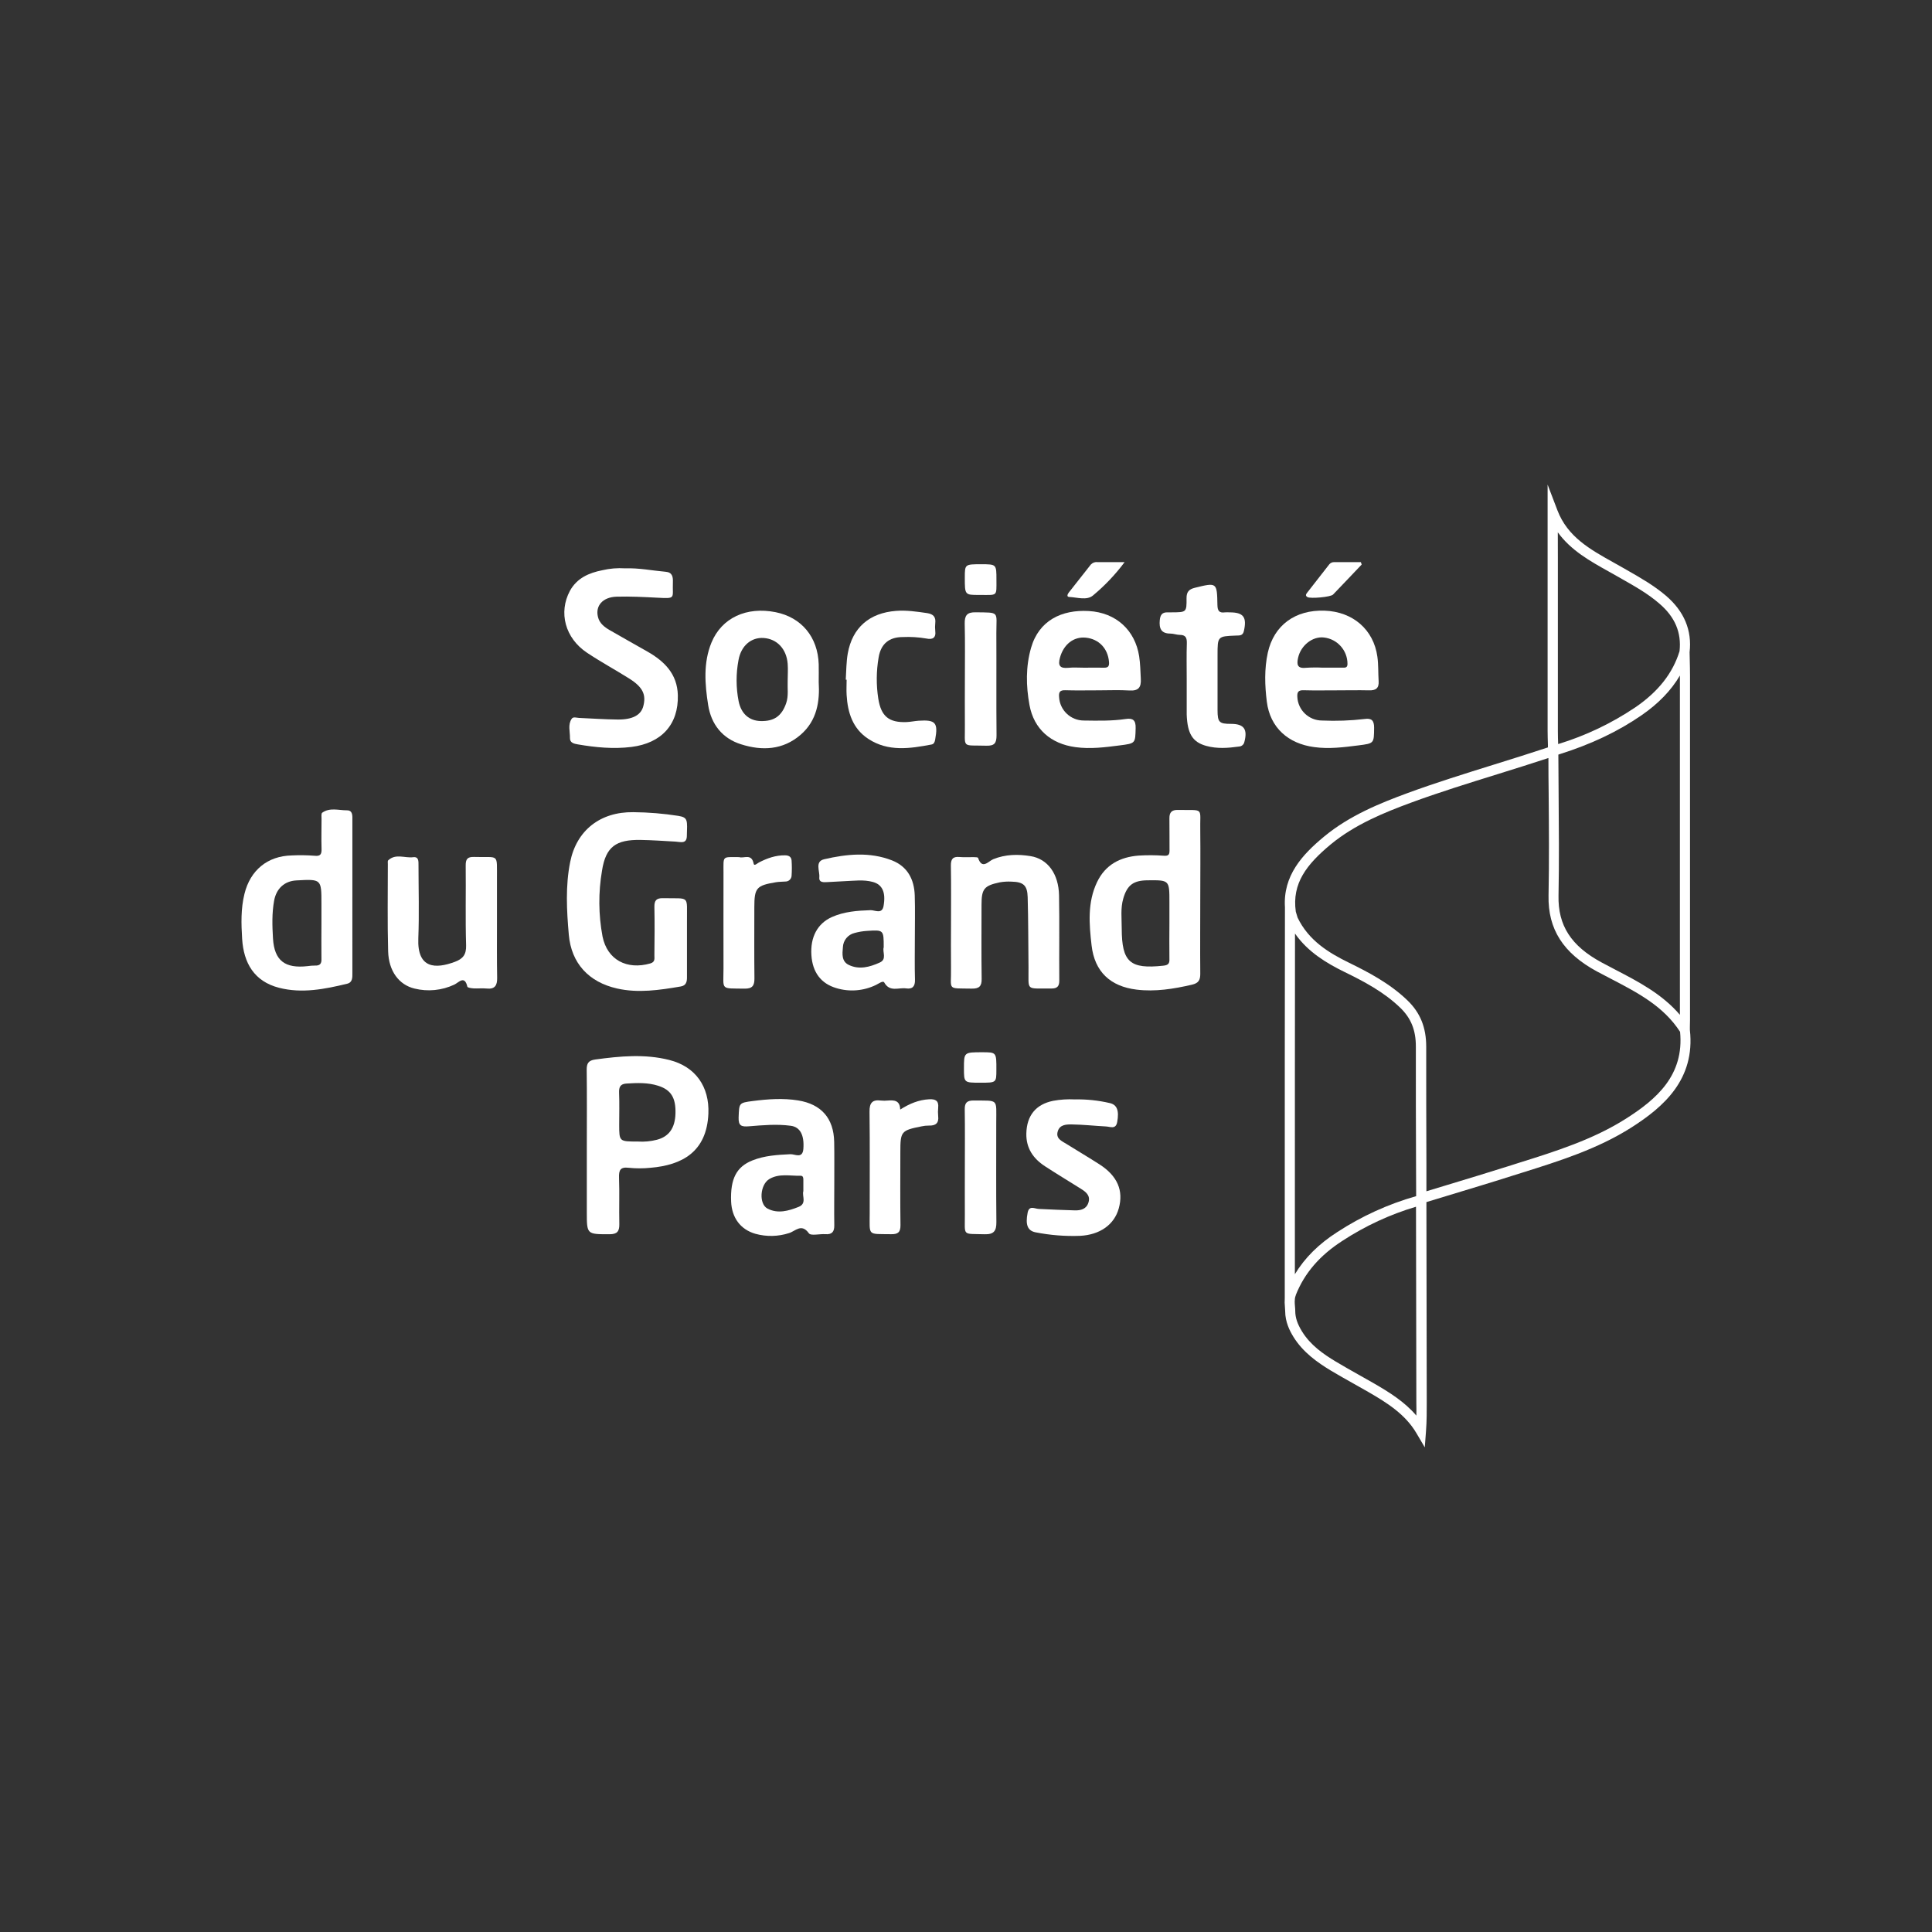 <?xml version="1.0" encoding="utf-8"?>
<!-- Generator: Adobe Illustrator 16.0.0, SVG Export Plug-In . SVG Version: 6.00 Build 0)  -->
<!DOCTYPE svg PUBLIC "-//W3C//DTD SVG 1.1 Tiny//EN" "http://www.w3.org/Graphics/SVG/1.1/DTD/svg11-tiny.dtd">
<svg version="1.1" baseProfile="tiny" id="Layer_1" xmlns="http://www.w3.org/2000/svg" xmlns:xlink="http://www.w3.org/1999/xlink"
	 x="0px" y="0px" width="200px" height="200px" viewBox="0 0 200 200" xml:space="preserve">
<rect x="0" y="0" width="200" height="200" fill="#333333" stroke="none"/>
<g>
	<path fill="#FFFFFF" d="M70.472,102.119c0.54-0.093,0.645-0.466,0.643-0.928c0-1.211,0-2.421,0-3.631c0-0.721,0-1.439,0-2.16
		c-0.026-2.785,0.371-2.358-2.473-2.421c-0.695-0.016-0.912,0.237-0.899,0.911c0.036,1.667,0.018,3.335,0,5.004
		c0,0.335,0.094,0.688-0.42,0.84c-2.416,0.691-4.458-0.357-4.95-2.795c-0.421-2.251-0.439-4.559-0.052-6.815
		c0.391-2.485,1.456-3.214,3.992-3.175c1.206,0.019,2.411,0.108,3.617,0.174c0.501,0.027,1.149,0.275,1.172-0.563
		c0.049-1.655,0.131-1.933-0.876-2.101c-1.543-0.242-3.103-0.37-4.666-0.383c-3.435-0.044-5.881,1.891-6.535,5.159
		c-0.499,2.48-0.36,5.027-0.143,7.517c0.258,2.979,2.078,4.914,4.979,5.573C66.042,102.825,68.274,102.497,70.472,102.119z"/>
	<path fill="#FFFFFF" d="M60.769,67.572c1.411,0.94,2.906,1.753,4.344,2.655c1.437,0.901,1.794,1.68,1.481,2.88
		c-0.238,0.912-1.097,1.393-2.651,1.378c-1.34-0.013-2.678-0.107-4.017-0.168c-0.258-0.013-0.586-0.144-0.743,0.088
		c-0.42,0.614-0.166,1.325-0.181,1.993c-0.012,0.505,0.421,0.593,0.824,0.662c1.836,0.315,3.676,0.493,5.542,0.263
		c3.125-0.392,4.881-2.338,4.802-5.364c-0.059-2.191-1.388-3.503-3.151-4.509c-1.303-0.746-2.618-1.471-3.914-2.225
		c-0.542-0.315-1.049-0.704-1.203-1.356c-0.289-1.155,0.489-2.059,1.934-2.102c1.404-0.039,2.811,0.034,4.214,0.107
		c1.978,0.107,1.544,0.068,1.607-1.583c0.022-0.586-0.054-1.051-0.771-1.103c-1.365-0.118-2.714-0.403-4.186-0.354
		c-0.786-0.051-1.575,0.015-2.34,0.195c-1.387,0.273-2.628,0.805-3.361,2.133C57.798,63.399,58.493,66.056,60.769,67.572z"/>
	<path fill="#FFFFFF" d="M51.446,95.55c0-1.505,0-3.01,0-4.516c-0.019-2.783,0.281-2.235-2.355-2.323
		c-0.7-0.025-0.891,0.221-0.882,0.897c0.031,2.749-0.042,5.499,0.042,8.247c0.03,0.97-0.336,1.407-1.166,1.716
		c-1.968,0.731-3.913,0.753-3.781-2.446c0.099-2.521,0.021-5.042,0.019-7.563c0-0.396,0.032-0.896-0.549-0.823
		c-0.863,0.111-1.812-0.408-2.587,0.323c-0.069,0.067-0.038,0.252-0.038,0.382c0,3.011-0.051,6.022,0.031,9.033
		c0.056,2.054,1.126,3.475,2.731,3.859c1.377,0.341,2.831,0.196,4.115-0.406c0.454-0.209,1.069-1.018,1.355,0.211
		c0.022,0.103,0.403,0.162,0.63,0.176c0.458,0.026,0.919-0.031,1.374,0.016c0.841,0.087,1.09-0.32,1.08-1.089
		C51.429,99.347,51.446,97.45,51.446,95.55z"/>
	<path fill="#FFFFFF" d="M106.471,100.132c0.027,2.531-0.359,2.166,2.383,2.198c0.565,0,0.808-0.211,0.803-0.817
		c-0.025-2.941,0.028-5.882-0.025-8.823c-0.042-2.223-1.169-3.781-2.957-4.065c-1.286-0.209-2.595-0.192-3.854,0.319
		c-0.51,0.21-1.149,1.118-1.573-0.137c-0.025-0.071-0.3-0.073-0.46-0.076c-0.492-0.011-0.985,0.031-1.471-0.015
		c-0.712-0.065-0.893,0.254-0.882,0.916c0.034,1.96,0.013,3.922,0.013,5.881c0,1.57-0.021,3.142,0,4.711
		c0.038,2.347-0.473,2.065,2.141,2.117c0.758,0.016,1.049-0.235,1.031-1.015c-0.036-2.55-0.013-5.101-0.013-7.65
		c0-1.657,0.257-1.991,1.89-2.337c0.388-0.068,0.78-0.093,1.173-0.073c1.26,0.021,1.681,0.367,1.714,1.611
		C106.453,95.294,106.443,97.714,106.471,100.132z"/>
	<path fill="#FFFFFF" d="M113.821,120.536c-1.127-0.725-2.279-1.4-3.414-2.111c-0.487-0.305-1.143-0.553-0.907-1.313
		c0.209-0.707,0.907-0.718,1.47-0.711c1.175,0.017,2.345,0.148,3.519,0.209c0.435,0.019,1.017,0.339,1.163-0.456
		c0.211-1.167,0-1.803-0.791-1.969c-1.178-0.275-2.386-0.4-3.595-0.374c-0.75-0.038-1.504,0.009-2.245,0.145
		c-1.797,0.365-2.731,1.53-2.775,3.378c-0.033,1.535,0.719,2.608,1.938,3.402c1.219,0.795,2.488,1.558,3.729,2.338
		c0.518,0.327,0.989,0.701,0.761,1.415c-0.211,0.68-0.794,0.825-1.413,0.808c-1.239-0.031-2.479-0.09-3.719-0.148
		c-0.443-0.02-1.003-0.406-1.162,0.391c-0.25,1.26,0,1.877,0.84,2.033c1.509,0.296,3.045,0.417,4.581,0.361
		c2.064-0.103,3.546-1.157,4.011-2.836C116.329,123.25,115.677,121.731,113.821,120.536z"/>
	<path fill="#FFFFFF" d="M127.438,74.935c-1.23,0-1.394-0.159-1.398-1.421c0-1.891,0-3.795,0-5.692c0-1.953,0-1.953,1.901-2.028
		c0.355-0.015,0.709,0.045,0.825-0.466c0.327-1.438-0.035-1.937-1.471-1.937c-0.163-0.011-0.327-0.011-0.492,0
		c-0.605,0.086-0.766-0.179-0.776-0.771c-0.042-2.343-0.059-2.334-2.344-1.771c-0.597,0.147-0.859,0.42-0.853,1.082
		c0.017,1.449-0.021,1.451-1.514,1.458h-0.491c-0.533,0-0.716,0.288-0.764,0.802c-0.082,0.842,0.119,1.399,1.103,1.397
		c0.323,0,0.646,0.133,0.968,0.135c0.619,0,0.743,0.316,0.728,0.874c-0.039,1.209-0.013,2.422-0.013,3.631v3.631
		c0,0.033,0,0.064,0,0.099c0.07,2,0.606,2.868,2.028,3.258c1.121,0.309,2.256,0.224,3.389,0.065c0.27-0.013,0.496-0.206,0.552-0.471
		C129.167,75.483,128.778,74.938,127.438,74.935z"/>
	<path fill="#FFFFFF" d="M87.642,71.942c0.107,1.834,0.631,3.496,2.256,4.553c2.059,1.345,4.307,0.998,6.538,0.575
		c0.249-0.046,0.33-0.26,0.374-0.513c0.318-1.739,0.042-2.064-1.707-1.948c-0.42,0.029-0.841,0.123-1.26,0.14
		c-1.826,0.068-2.628-0.594-2.921-2.411c-0.223-1.422-0.211-2.871,0.034-4.289c0.235-1.398,1.083-2.101,2.5-2.101
		c0.815-0.038,1.633,0.014,2.437,0.151c0.631,0.137,1.021-0.049,0.924-0.796c-0.03-0.26-0.03-0.523,0-0.783
		c0.072-0.631-0.172-0.947-0.841-1.051c-1.069-0.153-2.136-0.316-3.214-0.231c-2.773,0.211-4.522,1.744-5,4.396
		c-0.159,0.896-0.15,1.82-0.21,2.731h0.09C87.642,70.908,87.61,71.422,87.642,71.942z"/>
	<path fill="#FFFFFF" d="M97.121,114.662c0.073-0.719-0.284-0.9-0.935-0.866c-1.074,0.058-2.022,0.446-2.998,1.066
		c-0.025-0.969-0.63-0.985-1.3-0.933c-0.228,0.023-0.458,0.023-0.685,0c-0.895-0.119-1.204,0.24-1.19,1.154
		c0.044,3.498,0.015,6.996,0.018,10.493c0,2.419-0.268,2.146,2.225,2.188c0.724,0.014,0.973-0.226,0.961-0.958
		c-0.036-2.521-0.013-5.04-0.013-7.562c0-2.117,0.086-2.225,2.178-2.641c0.256-0.058,0.516-0.085,0.778-0.084
		c0.697,0.022,1.049-0.251,0.959-0.986C97.091,115.244,97.091,114.951,97.121,114.662z"/>
	<path fill="#FFFFFF" d="M78.099,101.291c-0.029-2.453-0.011-4.906-0.011-7.353c0-2.022,0.21-2.272,2.233-2.609
		c0.319-0.052,0.651-0.048,0.977-0.073c0.346,0.009,0.635-0.262,0.647-0.607c0.036-0.522,0.036-1.047,0-1.569
		c-0.031-0.363-0.258-0.533-0.674-0.537c-0.98-0.015-1.855,0.302-2.706,0.739c-0.176,0.09-0.494,0.42-0.55,0.113
		c-0.21-1.082-1.027-0.5-1.495-0.666c-1.792,0-1.621-0.179-1.624,1.6c0,3.305-0.011,6.609,0,9.913c0,2.302-0.363,2.063,2.19,2.101
		C77.873,102.354,78.107,102.039,78.099,101.291z"/>
	<path fill="#FFFFFF" d="M103.131,116.198c0-2.521,0.277-2.24-2.35-2.275c-0.673,0-0.921,0.229-0.911,0.916
		c0.032,2.026,0.011,4.054,0.011,6.081c0,1.603-0.011,3.206,0,4.809c0.017,2.275-0.322,1.971,2.04,2.04
		c0.969,0.029,1.233-0.35,1.224-1.261C103.109,123.068,103.135,119.644,103.131,116.198z"/>
	<path fill="#FFFFFF" d="M99.884,70.341c0,1.537-0.015,3.075,0,4.622c0.034,2.579-0.409,2.152,2.227,2.232
		c0.841,0.024,1.05-0.271,1.05-1.076c-0.035-3.531,0-7.064-0.019-10.596c0-2.271,0.387-2.101-2.166-2.138
		c-0.887-0.016-1.125,0.354-1.109,1.176C99.913,66.481,99.884,68.412,99.884,70.341z"/>
	<path fill="#FFFFFF" d="M110.676,61.796c0.841,0.039,1.811,0.384,2.461-0.146c1.229-1.02,2.331-2.182,3.283-3.46h-2.793
		c-0.263-0.036-0.525,0.058-0.705,0.252c-0.765,0.968-1.528,1.937-2.288,2.907C110.514,61.505,110.396,61.783,110.676,61.796z"/>
	<path fill="#FFFFFF" d="M135.35,61.812c0.297,0.176,2.396,0,2.647-0.263c0.996-1.029,1.977-2.073,2.965-3.11
		c-0.029-0.082-0.058-0.164-0.086-0.246h-2.731c-0.199-0.018-0.394,0.062-0.525,0.21c-0.764,0.979-1.527,1.959-2.292,2.937
		C135.204,61.499,135.092,61.665,135.35,61.812z"/>
	<path fill="#FFFFFF" d="M101.362,61.588c1.94,0,1.79,0.195,1.789-1.572c0-1.604,0-1.604-1.568-1.606c-1.704,0-1.704,0-1.706,1.387
		C99.877,61.589,99.877,61.593,101.362,61.588z"/>
	<path fill="#FFFFFF" d="M101.68,108.929c-1.892,0-1.892,0-1.892,1.661c0,1.492,0,1.492,1.704,1.492c1.652,0,1.652,0,1.652-1.332
		C103.152,108.929,103.152,108.929,101.68,108.929z"/>
	<path fill="#FFFFFF" d="M69.293,109.73c-2.548-0.646-5.106-0.398-7.67-0.052c-0.718,0.098-0.897,0.409-0.888,1.087
		c0.034,2.647,0.012,5.295,0.012,7.941v6.766c0,2.325,0,2.296,2.351,2.296c0.791,0,1.027-0.296,1.014-1.05
		c-0.036-1.6,0.028-3.204-0.03-4.803c-0.027-0.783,0.133-1.131,1.004-1.026c0.749,0.077,1.502,0.077,2.25,0
		c3.275-0.275,5.828-1.65,5.996-5.607C73.45,112.501,72.007,110.415,69.293,109.73z M68,117.987
		c-0.646,0.168-1.315,0.229-1.981,0.184c-1.917,0-1.917,0-1.92-1.722c0-1.112,0.034-2.223-0.012-3.331
		c-0.023-0.599,0.139-0.912,0.769-0.95c1.106-0.069,2.209-0.114,3.285,0.231c1.321,0.42,1.832,1.245,1.783,2.883
		C69.879,116.771,69.249,117.665,68,117.987L68,117.987z"/>
	<path fill="#FFFFFF" d="M121.932,83.843c-0.631-0.012-0.884,0.251-0.874,0.87c0.017,1.111,0,2.223,0.011,3.336
		c0,0.42-0.109,0.563-0.56,0.537c-0.879-0.066-1.763-0.07-2.643-0.016c-1.905,0.151-3.437,0.936-4.301,2.75
		c-1.008,2.113-0.815,4.361-0.564,6.551c0.313,2.729,1.949,4.247,4.663,4.575c1.932,0.235,3.828-0.072,5.717-0.509
		c0.701-0.16,0.877-0.489,0.871-1.147c-0.024-2.646,0-5.296,0-7.944c0-2.257,0.025-4.513,0-6.769
		C124.193,83.491,124.746,83.902,121.932,83.843z M120.412,99.969c-3.436,0.367-4.283-0.366-4.291-3.851
		c0-1.04-0.137-2.102,0.164-3.118c0.402-1.378,1.049-1.854,2.491-1.871c2.282-0.027,2.282-0.027,2.282,2.238v2.259
		c0,1.213-0.021,2.425,0,3.635C121.083,99.758,120.924,99.916,120.412,99.969z"/>
	<path fill="#FFFFFF" d="M36.478,92.864c0-2.647,0-5.295,0-7.942c0-0.457,0.065-1.051-0.582-1.038c-0.841,0-1.756-0.313-2.538,0.246
		c-0.12,0.086-0.072,0.432-0.072,0.657c0,1.015-0.031,2.029,0,3.04c0.021,0.569-0.08,0.84-0.741,0.759
		c-0.779-0.06-1.562-0.07-2.342-0.032c-2.509,0.055-4.292,1.528-4.895,3.971c-0.385,1.546-0.338,3.117-0.242,4.672
		c0.158,2.487,1.238,4.395,3.823,5.059c2.38,0.609,4.728,0.139,7.048-0.421c0.575-0.14,0.54-0.657,0.54-1.122V92.864z
		 M32.625,99.955c-0.262,0-0.524,0.019-0.783,0.058c-2.338,0.266-3.443-0.565-3.582-2.859c-0.078-1.298-0.12-2.611,0.116-3.913
		c0.225-1.251,1.069-2.038,2.311-2.101c2.589-0.142,2.589-0.142,2.589,2.409v2.063c0,1.21-0.018,2.422,0,3.632
		C33.303,99.737,33.139,99.973,32.625,99.955z"/>
	<path fill="#FFFFFF" d="M111.329,77.344c1.538,0.21,3.048,0.018,4.567-0.178c1.668-0.211,1.625-0.211,1.666-1.799
		c0.021-0.827-0.293-1.05-1.039-0.935c-1.428,0.21-2.868,0.177-4.305,0.157c-1.373,0.009-2.512-1.065-2.582-2.437
		c-0.042-0.491,0.075-0.714,0.63-0.699c1.146,0.035,2.288,0.01,3.433,0.01c1.079,0,2.159-0.049,3.235,0.016
		c0.932,0.054,1.21-0.332,1.162-1.208c-0.043-0.782-0.051-1.557-0.171-2.334c-0.42-2.683-2.369-4.521-5.218-4.683
		c-2.794-0.159-5.159,0.971-5.972,3.811c-0.559,1.95-0.524,3.954-0.164,5.914C107.028,75.488,108.794,77,111.329,77.344z
		 M109.729,68.074c0.374-1.357,1.405-2.19,2.671-2.064c1.36,0.139,2.292,1.126,2.403,2.51c0.034,0.42-0.067,0.609-0.511,0.6
		c-0.685-0.018-1.367,0-2.051,0c-0.553,0-1.113-0.044-1.659,0.012C109.714,69.215,109.501,68.899,109.729,68.074z"/>
	<path fill="#FFFFFF" d="M140.617,77.163c1.646-0.21,1.611-0.199,1.631-1.829c0-0.755-0.259-1.007-0.979-0.905
		c-1.464,0.172-2.94,0.225-4.411,0.159c-1.373-0.001-2.499-1.084-2.559-2.454c-0.028-0.515,0.124-0.695,0.648-0.68
		c1.143,0.033,2.287,0.01,3.432,0.01c1.111,0,2.223-0.026,3.334,0c0.698,0.023,1.05-0.209,1.003-0.947
		c-0.055-0.84-0.013-1.703-0.131-2.54c-0.389-2.807-2.542-4.659-5.462-4.761c-3.05-0.104-5.25,1.513-5.881,4.351
		c-0.368,1.682-0.31,3.401-0.101,5.074c0.339,2.687,2.214,4.339,4.89,4.696C137.588,77.554,139.11,77.354,140.617,77.163z
		 M134.381,68.08c0.292-1.281,1.503-2.229,2.679-2.086c1.386,0.16,2.431,1.334,2.431,2.73c0,0.42-0.248,0.389-0.498,0.393
		c-0.686,0-1.369,0-2.053,0c-0.585-0.029-1.172-0.025-1.756,0.013C134.264,69.228,134.229,68.757,134.381,68.08L134.381,68.08z"/>
	<path fill="#FFFFFF" d="M82.876,76.067c1.725-1.489,1.996-3.507,1.877-5.45c0-0.737,0.015-1.293,0-1.849
		c-0.087-2.819-1.78-4.86-4.466-5.395c-2.998-0.597-5.578,0.576-6.638,3.151c-0.854,2.088-0.682,4.3-0.34,6.466
		c0.315,1.991,1.47,3.453,3.403,4.058C78.882,77.74,81.042,77.65,82.876,76.067z M76.45,68.33c0.271-1.505,1.334-2.37,2.6-2.286
		c1.382,0.093,2.368,1.126,2.49,2.668c0.046,0.585,0,1.176,0,1.765c-0.034,0.777,0.107,1.562-0.159,2.329
		c-0.46,1.315-1.246,1.876-2.649,1.837c-1.162-0.034-1.996-0.731-2.267-2.04C76.187,71.192,76.182,69.742,76.45,68.33z"/>
	<path fill="#FFFFFF" d="M86.354,118.201c-0.051-2.429-1.325-3.897-3.731-4.285c-1.562-0.253-3.132-0.138-4.691,0.061
		c-1.46,0.188-1.407,0.21-1.47,1.68c-0.033,0.893,0.28,1.003,1.094,0.935c1.429-0.117,2.876-0.245,4.31-0.051
		c0.979,0.132,1.403,0.984,1.298,2.388c-0.083,1.065-0.889,0.53-1.343,0.554c-1.343,0.065-2.667,0.138-3.937,0.645
		c-1.641,0.652-2.293,1.905-2.199,4.253c0.069,1.681,0.973,2.903,2.521,3.343c1.141,0.314,2.349,0.288,3.474-0.075
		c0.653-0.195,1.288-1.052,2.055,0.022c0.21,0.288,1.119,0.044,1.706,0.09c0.687,0.051,0.935-0.252,0.924-0.919
		c-0.023-1.47,0-2.939,0-4.411C86.361,121.015,86.382,119.607,86.354,118.201z M82.668,124.938
		c-1.051,0.419-2.153,0.729-3.213,0.176c-0.922-0.483-0.779-2.479,0.177-3.055c1.021-0.613,2.16-0.317,3.254-0.345
		c0.26,0,0.277,0.229,0.277,0.421c0,0.359,0,0.719,0,1.168C83,123.795,83.554,124.586,82.668,124.938z"/>
	<path fill="#FFFFFF" d="M91.537,101.707c0.574,1.031,1.498,0.499,2.264,0.612c0.651,0.094,0.938-0.198,0.917-0.897
		c-0.042-1.438-0.013-2.876-0.013-4.315c0-1.471,0.036-2.94-0.011-4.411c-0.052-1.662-0.749-3-2.353-3.628
		c-2.312-0.903-4.694-0.659-7.025-0.118c-0.985,0.231-0.437,1.221-0.5,1.866c-0.056,0.582,0.47,0.511,0.853,0.498
		c0.589-0.02,1.175-0.074,1.76-0.095c0.978-0.035,1.964-0.185,2.925,0.08c0.995,0.271,1.36,1.084,1.112,2.491
		c-0.158,0.885-0.893,0.42-1.34,0.431c-1.378,0.047-2.731,0.141-4.015,0.714c-1.492,0.673-2.237,2.078-2.115,3.943
		c0.116,1.769,0.985,2.94,2.58,3.411c1.359,0.412,2.824,0.295,4.101-0.326C90.948,101.836,91.411,101.478,91.537,101.707z
		 M87.852,99.882c-0.741-0.365-0.659-1.137-0.596-1.819c0.025-0.716,0.528-1.324,1.226-1.485c0.408-0.112,0.826-0.183,1.248-0.21
		c1.752-0.119,1.752-0.111,1.752,1.697c-0.159,0.473,0.366,1.244-0.42,1.582C90.038,100.107,88.941,100.413,87.852,99.882z"/>
	<path fill="#FFFFFF" d="M174.936,106.619v-0.323c0-0.251,0.014-0.498,0.014-0.747c0-11.867,0-23.733,0-35.598
		c0-0.561-0.014-1.123-0.027-1.681c0-0.247-0.014-0.498-0.017-0.746c0.262-2.274-0.563-4.247-2.457-5.864
		c-1.236-1.051-2.64-1.853-3.991-2.624l-0.521-0.298c-0.298-0.171-0.599-0.341-0.9-0.507c-2.451-1.366-4.759-2.659-5.808-5.39
		l-1.021-2.675v7.563c0,5.982,0,11.965,0,17.949c0,0.474,0.018,0.946,0.031,1.418c0,0.093,0,0.183,0,0.275
		c-1.783,0.592-3.663,1.181-5.499,1.752c-3.052,0.951-6.211,1.937-9.073,2.991c-2.785,1.027-5.979,2.311-8.613,4.501
		c-2.239,1.852-4.246,4.035-4.037,7.309l0,0c-0.019,9.645-0.019,21.447-0.019,31.86v8.613c-0.021,0.302-0.016,0.606,0.017,0.91
		c0.01,0.141,0.022,0.284,0.026,0.42c0,1.141,0.487,2.067,0.854,2.663c0.998,1.621,2.521,2.668,3.857,3.482
		c0.783,0.47,1.59,0.921,2.369,1.359c0.519,0.291,1.035,0.58,1.55,0.878c1.962,1.134,3.818,2.311,4.966,4.267l0.856,1.454
		l0.127-1.681c0.08-1.051,0.077-2.051,0.076-2.932l-0.034-20.534l0,0v-0.243l2.506-0.761c2.059-0.63,4.187-1.26,6.274-1.929
		l1.129-0.354c3.836-1.204,7.804-2.449,11.315-4.681C172.195,114.601,175.506,111.748,174.936,106.619z M161.347,82.156
		c-0.014-1.348-0.021-2.693-0.027-4.04l0.139-0.046l0,0c3.233-1.017,6.01-2.332,8.454-4.013c1.765-1.214,3.082-2.578,3.99-4.127
		c0,0,0,0.012,0,0.019c0,11.7,0,23.401,0,35.104c-1.834-2.145-4.285-3.423-6.668-4.663c-0.481-0.253-0.968-0.505-1.447-0.763
		c-3.15-1.702-4.512-3.826-4.451-6.891C161.405,89.213,161.375,85.625,161.347,82.156z M161.264,55.106
		c1.348,1.865,3.326,2.971,5.252,4.046c0.299,0.166,0.598,0.331,0.89,0.502l0.525,0.299c1.377,0.781,2.674,1.518,3.835,2.521
		c1.633,1.393,2.311,3.006,2.1,4.934c-0.697,2.272-2.183,4.17-4.548,5.796c-2.468,1.666-5.171,2.955-8.018,3.823
		c-0.016-0.45-0.03-0.901-0.03-1.349c0-5.984,0-11.967,0-17.95L161.264,55.106z M146.588,120.508l0.012,3.317
		c-2.896,0.822-5.649,2.077-8.168,3.721c-1.918,1.229-3.362,2.666-4.387,4.359v-6.117c0-9.453,0-20.057,0.013-29.146
		c1.344,1.927,3.307,3.084,5.115,3.971c1.987,0.971,4.069,2.056,5.776,3.704c1.124,1.085,1.625,2.328,1.62,4.032
		C146.561,112.201,146.574,116.422,146.588,120.508z M146.621,146.542c-1.219-1.431-2.795-2.414-4.435-3.36
		c-0.517-0.301-1.039-0.594-1.562-0.884c-0.773-0.434-1.57-0.883-2.34-1.346c-1.303-0.783-2.629-1.705-3.503-3.127
		c-0.483-0.786-0.699-1.438-0.697-2.124c0-0.161-0.017-0.324-0.031-0.485c-0.019-0.194-0.027-0.391-0.025-0.586h0.014v-0.149
		c0.012-0.136,0.044-0.27,0.097-0.396v-0.021c0.901-2.275,2.489-4.114,4.851-5.629c2.349-1.533,4.904-2.717,7.594-3.515
		l0.035,20.284C146.63,145.626,146.63,146.073,146.621,146.542L146.621,146.542z M168.309,115.81
		c-3.394,2.156-7.295,3.382-11.067,4.564l-1.118,0.355c-2.079,0.657-4.201,1.302-6.261,1.924l-2.202,0.668v-2.816
		c-0.013-4.083-0.027-8.304-0.02-12.15c0-1.989-0.609-3.512-1.942-4.796c-1.818-1.757-4.074-2.932-6.045-3.896
		c-2.101-1.024-4.188-2.301-5.327-4.672l-0.186-0.612c-0.42-2.94,1.135-4.904,3.606-6.961c2.521-2.086,5.607-3.325,8.31-4.323
		c2.838-1.05,5.981-2.025,9.034-2.974c1.73-0.539,3.504-1.093,5.2-1.653c0,1.233,0.009,2.467,0.025,3.697
		c0.03,3.461,0.059,7.041-0.012,10.556c-0.069,3.462,1.52,5.953,5.004,7.84c0.483,0.262,0.974,0.517,1.471,0.771
		c2.791,1.454,5.424,2.829,7.142,5.482C174.355,111.304,171.49,113.792,168.309,115.81z"/>
</g>
<g>
</g>
<g>
</g>
<g>
</g>
<g>
</g>
<g>
</g>
<g>
</g>
<g>
</g>
<g>
</g>
<g>
</g>
<g>
</g>
<g>
</g>
<g>
</g>
<g>
</g>
<g>
</g>
<g>
</g>
</svg>
